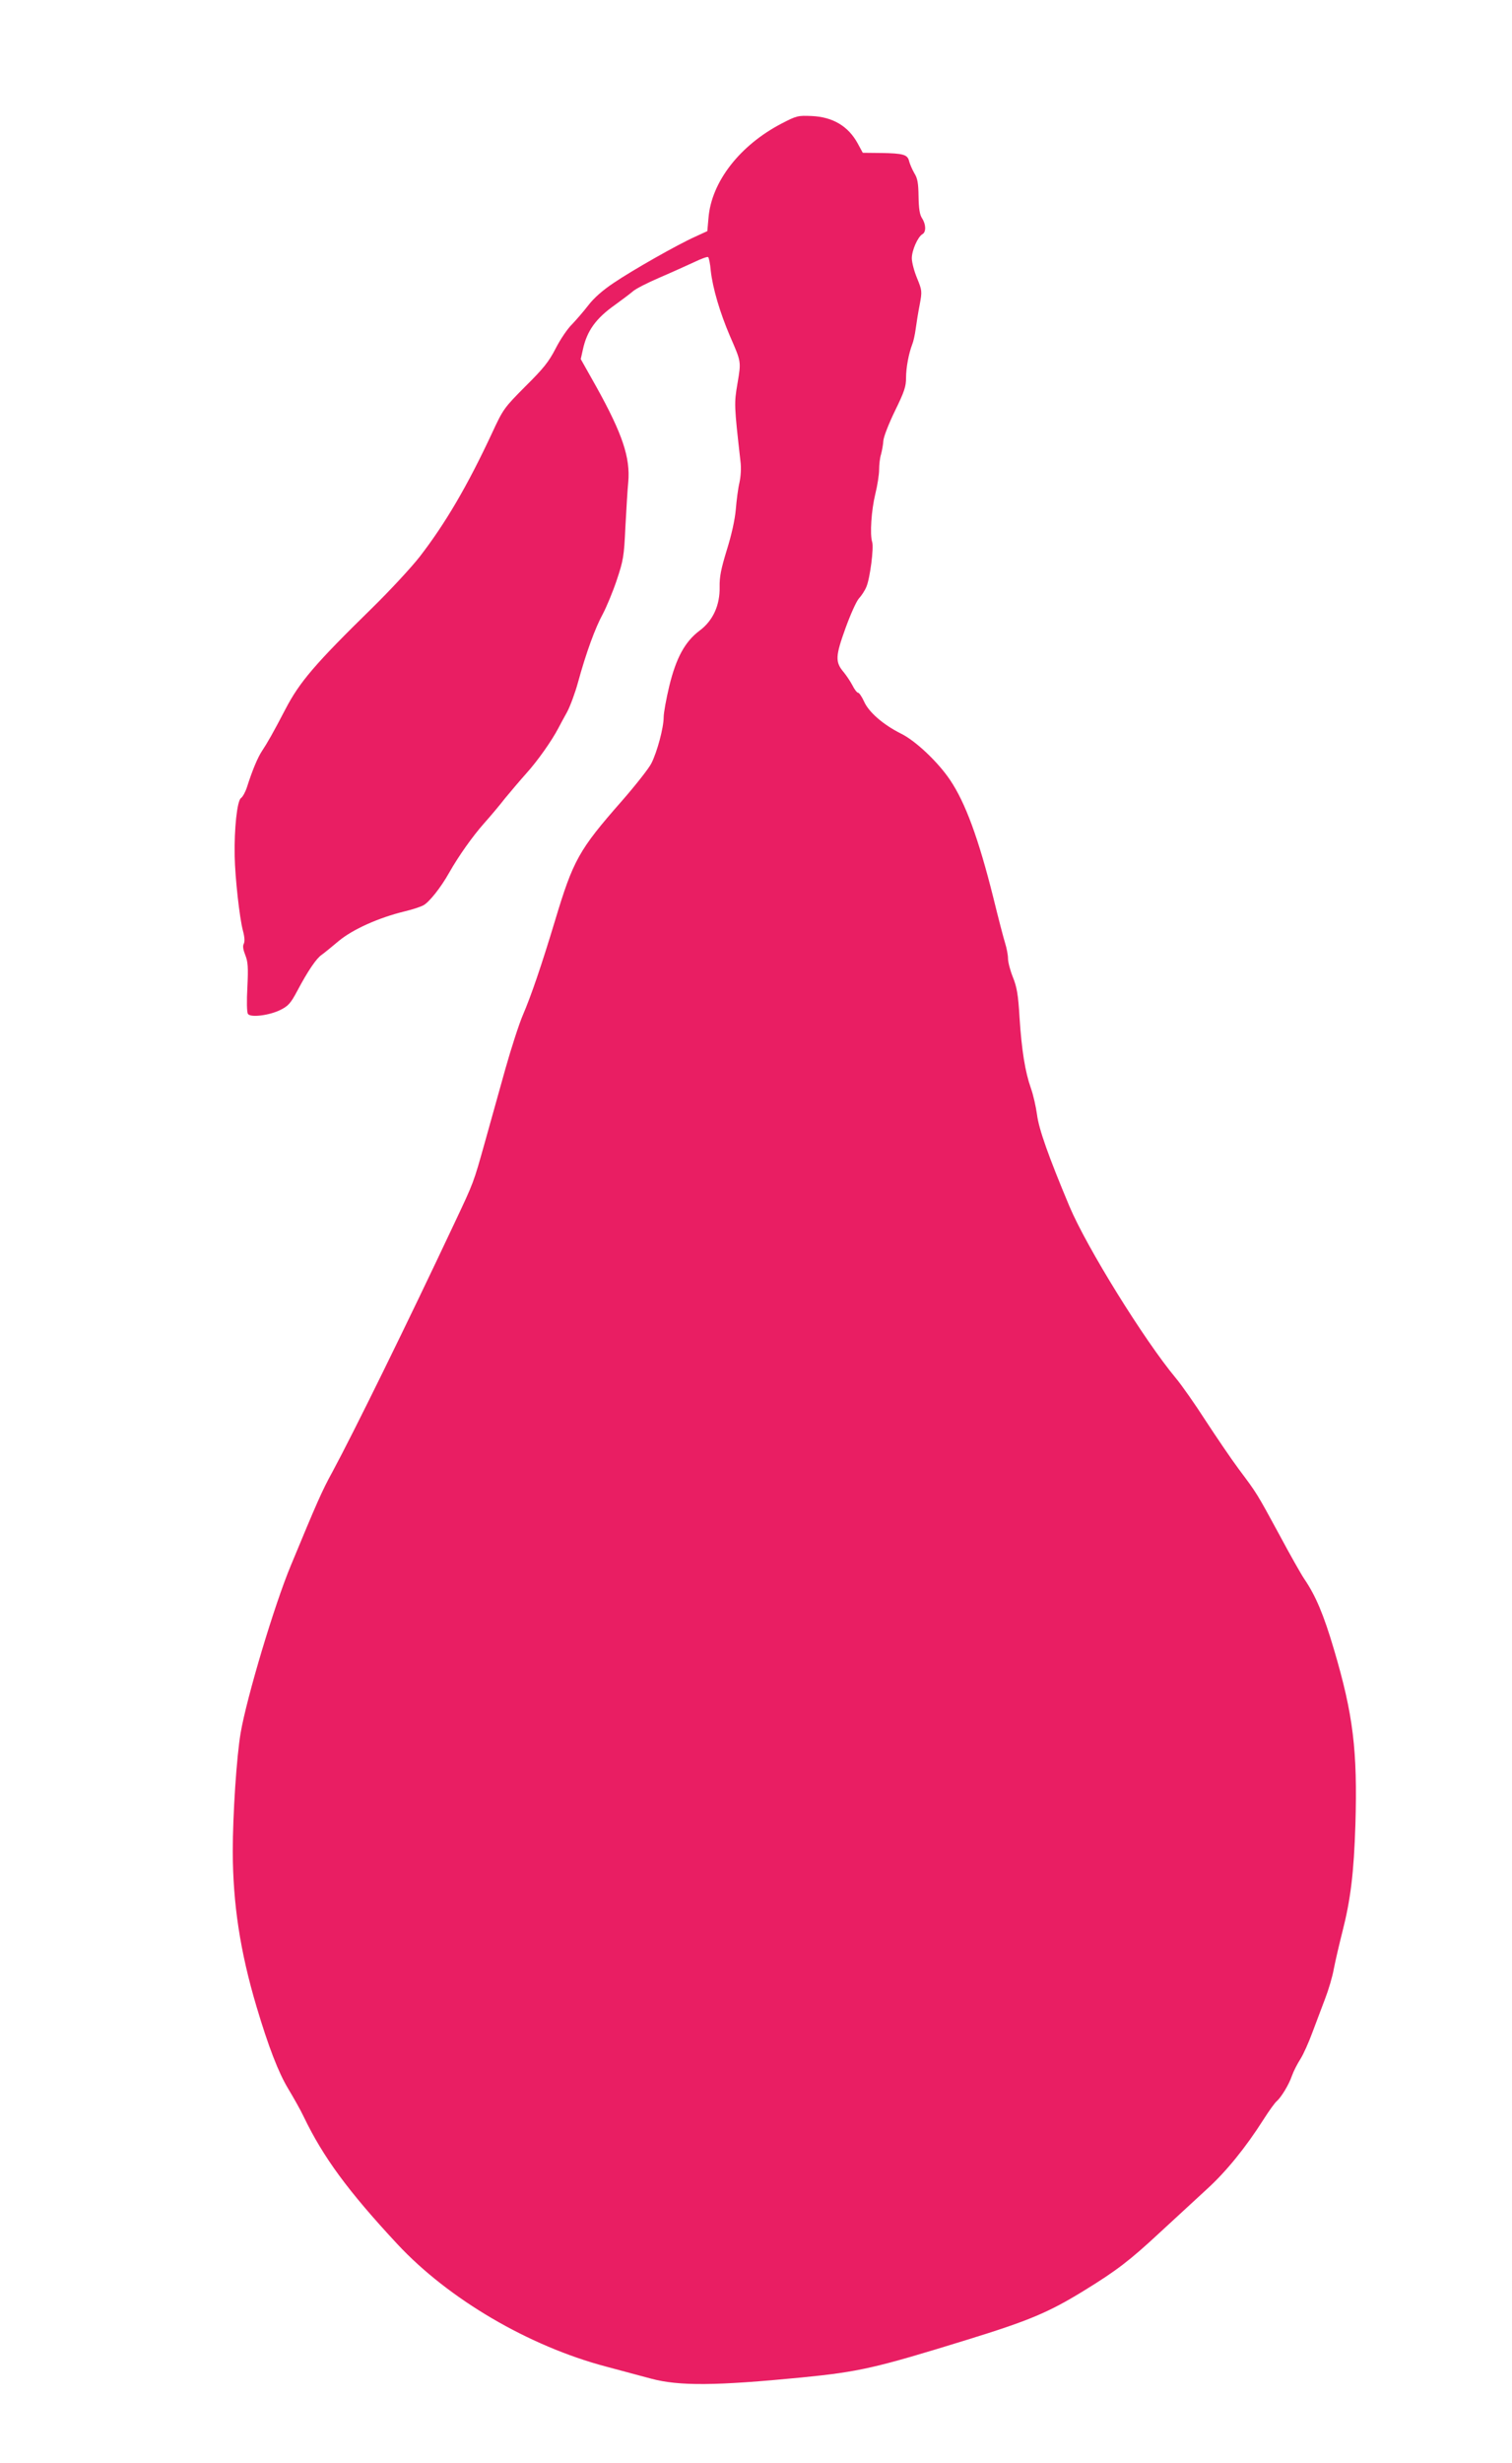 <?xml version="1.0" standalone="no"?>
<!DOCTYPE svg PUBLIC "-//W3C//DTD SVG 20010904//EN"
 "http://www.w3.org/TR/2001/REC-SVG-20010904/DTD/svg10.dtd">
<svg version="1.0" xmlns="http://www.w3.org/2000/svg"
 width="786pt" height="1280pt" viewBox="0 0 786 1280"
 preserveAspectRatio="xMidYMid meet">
<g transform="translate(0,1280) scale(0.1,-0.1)"
fill="#e91e63" stroke="none">
<path d="M4063 12158 c-217 -113 -365 -303 -380 -491 l-6 -68 -63 -29 c-92
-41 -326 -174 -425 -241 -58 -39 -102 -78 -131 -116 -24 -31 -62 -75 -84 -98
-23 -22 -61 -78 -85 -125 -36 -70 -63 -104 -158 -198 -110 -111 -115 -117
-172 -240 -128 -275 -244 -473 -378 -646 -43 -55 -154 -175 -247 -266 -296
-290 -376 -383 -450 -525 -64 -123 -95 -177 -121 -216 -24 -36 -52 -104 -79
-189 -8 -25 -22 -51 -32 -58 -19 -15 -35 -157 -32 -302 2 -109 25 -320 43
-387 9 -33 10 -57 4 -68 -6 -11 -3 -30 8 -58 14 -35 16 -63 11 -167 -4 -72 -3
-131 3 -139 13 -20 111 -8 169 21 40 20 53 34 87 98 55 104 100 170 127 188
13 9 53 42 90 73 73 60 206 120 342 153 38 9 81 23 96 31 30 15 92 93 135 170
50 88 121 188 181 256 33 37 82 95 109 130 28 34 78 93 111 130 58 64 132 169
166 234 9 17 29 55 46 85 16 30 42 100 57 155 42 154 90 284 129 355 19 36 52
115 72 175 34 102 38 122 45 275 5 91 11 197 15 235 11 127 -30 250 -166 495
l-81 144 11 49 c21 98 68 163 169 234 36 26 77 57 91 69 14 13 77 45 140 72
63 27 144 64 179 80 35 17 68 29 72 26 4 -2 11 -35 14 -72 10 -89 47 -215 99
-337 60 -138 59 -132 40 -246 -18 -106 -18 -112 15 -404 5 -37 2 -80 -5 -113
-7 -28 -15 -91 -19 -139 -5 -56 -22 -132 -47 -212 -30 -98 -38 -139 -37 -191
2 -94 -34 -175 -104 -227 -76 -57 -122 -141 -158 -289 -16 -67 -29 -139 -29
-161 0 -55 -34 -181 -64 -240 -13 -26 -83 -115 -154 -196 -223 -254 -252 -306
-347 -622 -70 -232 -124 -390 -167 -490 -19 -44 -60 -170 -91 -280 -31 -110
-79 -283 -107 -383 -59 -210 -56 -203 -157 -417 -245 -521 -527 -1094 -635
-1294 -54 -98 -81 -160 -216 -486 -85 -203 -229 -684 -261 -870 -21 -123 -41
-422 -41 -618 1 -271 38 -517 123 -803 63 -212 115 -345 165 -428 27 -45 64
-110 81 -146 101 -210 231 -387 486 -661 266 -286 684 -531 1085 -637 85 -23
191 -51 235 -63 146 -39 338 -37 780 6 304 30 386 49 865 197 317 98 419 140
606 255 169 104 237 156 395 303 80 74 190 175 243 224 99 90 201 215 295 363
28 44 59 87 68 94 23 20 63 85 79 132 8 23 28 62 44 87 16 25 44 88 63 140 20
52 49 131 66 175 17 44 38 114 45 155 8 41 28 127 44 190 43 168 60 307 68
560 11 384 -11 569 -112 910 -53 179 -94 277 -154 365 -15 22 -73 124 -128
227 -120 221 -117 216 -212 343 -41 55 -118 169 -173 253 -54 84 -124 184
-155 221 -164 197 -463 679 -553 893 -107 255 -159 401 -168 475 -6 43 -20
105 -32 138 -30 85 -48 197 -59 367 -7 120 -14 159 -35 211 -14 35 -25 78 -25
96 0 19 -7 54 -15 80 -8 25 -35 129 -60 231 -78 313 -147 500 -227 618 -62 92
-178 202 -253 239 -94 47 -170 113 -194 169 -11 24 -25 44 -30 44 -6 0 -19 17
-30 39 -11 21 -32 52 -46 69 -44 52 -42 83 10 227 26 72 57 141 70 155 13 14
31 41 39 61 19 45 39 203 30 232 -13 40 -4 167 16 249 11 44 20 102 20 127 0
25 4 62 10 80 5 19 11 51 12 70 1 20 28 89 60 155 49 100 58 127 58 172 0 54
14 127 32 174 6 14 14 50 18 80 4 30 13 87 21 127 13 70 12 74 -14 138 -15 36
-27 82 -27 103 0 41 31 111 55 125 20 11 19 51 -2 83 -12 18 -17 50 -18 113
-1 69 -5 94 -22 121 -11 19 -23 47 -27 62 -8 35 -30 41 -146 43 l-95 1 -26 48
c-49 90 -129 138 -239 143 -72 3 -78 2 -157 -39z"/>
</g>
</svg>
